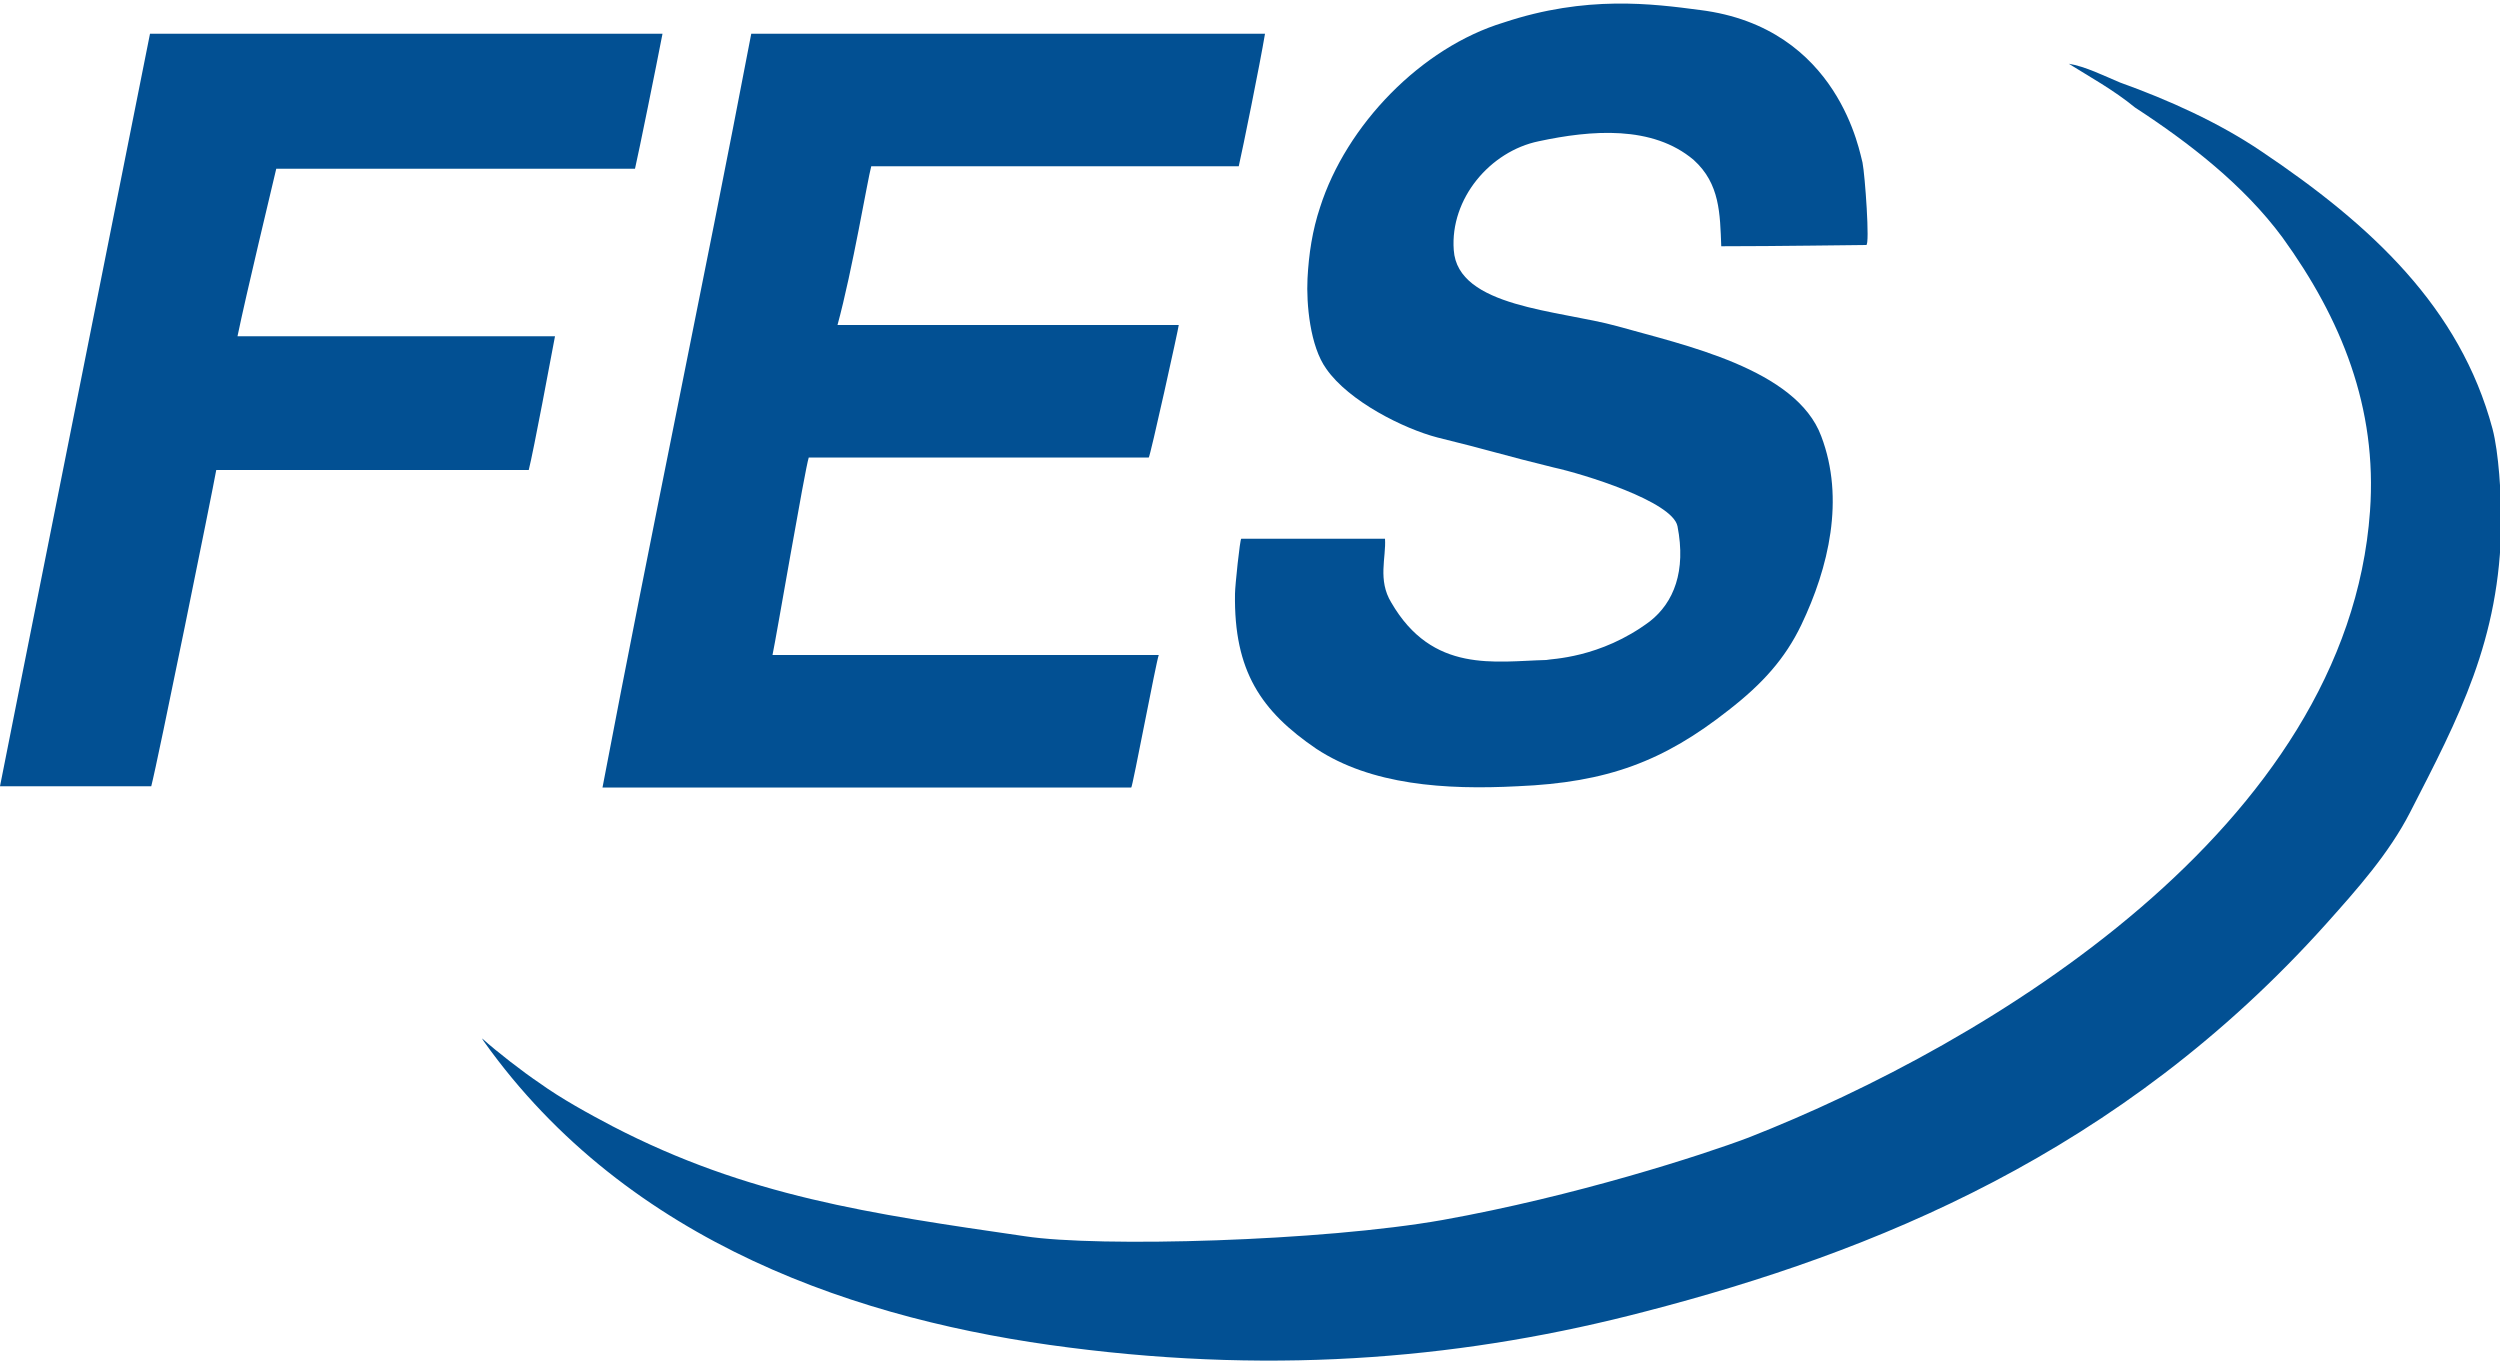 <?xml version="1.0" encoding="utf-8"?>
<!-- Generator: Adobe Illustrator 22.0.1, SVG Export Plug-In . SVG Version: 6.00 Build 0)  -->
<svg version="1.1" id="Ebene_1" xmlns="http://www.w3.org/2000/svg" xmlns:xlink="http://www.w3.org/1999/xlink" x="0px" y="0px"
	 viewBox="0 0 200 109" style="enable-background:new 0 0 200 109;" xml:space="preserve">
<style type="text/css">
	.st0{fill-rule:evenodd;clip-rule:evenodd;fill:#025093;}
</style>
<g>
	<path class="st0" d="M165.5,5.1c1.3,0.2,2.9,1,4.1,1.5c3.9,1.4,7.9,3.2,11.3,5.5c8.8,5.9,15.9,12.5,18.5,22.2
		c0.5,1.9,0.7,5.3,0.7,7.5c-0.1,9.4-3.4,15.6-7.3,23.2c-1.7,3.3-4.2,6.1-6.7,8.9c-16.5,18.4-36.3,26.3-54.4,31
		c-14.1,3.7-29.1,5.1-46.2,2.9c-16.5-2.1-35.2-8.2-46.8-24.5c-0.2-0.3-0.1-0.2-0.1-0.2c1.1,1,3.3,2.7,4.5,3.5c1.8,1.3,4,2.5,5.9,3.5
		c10.8,5.6,20.6,7,33,8.8c5.9,0.9,23.8,0.4,33.4-1.3c10.6-1.9,20.8-5.2,24.5-6.6c19.1-7.5,47.9-24.8,49.7-50.1
		c0.6-8.3-2.3-15.4-7-21.9c-3.1-4.2-7.5-7.6-11.8-10.4C169.1,7.2,167.1,6.1,165.5,5.1z"/>
	<path class="st0" d="M60.1,2.7c13.9,0,36,0,41.1,0c-0.4,2.4-1.8,9.3-2.1,10.6c0,0-29.3,0-29.4,0c-0.3,1.1-1.5,8.3-2.7,12.7
		c9.2,0,18.1,0,27.3,0c0,0.2-2.3,10.6-2.4,10.6c-1.8,0-22.5,0-27.2,0c-0.3,0.9-2.6,14.4-2.9,15.8c10.4,0,20.4,0,30.9,0
		c-0.2,0.5-2.1,10.6-2.2,10.6c-0.2,0-32,0-42.3,0C52.1,42.5,56.2,23.1,60.1,2.7z"/>
	<path class="st0" d="M12,2.7c2.5,0,39.6,0,41,0c-0.5,2.6-1.9,9.5-2.2,10.8c-0.1,0-28.7,0-28.7,0c-0.3,1.3-2.4,10-3.1,13.4
		c8.5,0,16.9,0,25.4,0c-0.3,1.6-1.7,9.1-2.1,10.7c0,0-24.6,0-25,0C17,39.3,12.6,61,12.1,62.9c0,0-9.2,0-12.1,0
		C0,62.8,9.2,16.8,12,2.7z"/>
	<path class="st0" d="M136,0.8c11.2,1.4,12.8,11.6,13,12.2c0.2,1,0.6,6.6,0.3,6.6c-0.8,0-7.1,0.1-11.6,0.1c-0.1-2.6-0.1-5-2.2-6.9
		c-3.3-2.8-8.2-2.4-12.4-1.5c-3.9,0.8-7.1,4.6-6.8,8.7c0.3,4.6,8.4,4.8,13.1,6.1c5.3,1.5,14.3,3.4,16.3,8.8c1.9,5,0.6,10.5-1.6,15.1
		c-1.3,2.7-3.1,4.7-5.8,6.8c-5.2,4.1-9.7,5.8-16.9,6.1c-5.8,0.3-11.7-0.1-16.1-3c-4.4-3-6.6-6.2-6.5-12.4c0-0.6,0.4-4.4,0.5-4.4
		c4.1,0,8.9,0,11.5,0c0.1,1.5-0.6,3.3,0.5,5.1c3.3,5.7,8.3,4.7,12.4,4.6c0.3-0.1,4.3-0.1,8.3-3.1c1.9-1.5,2.9-4,2.2-7.6
		c-0.4-2-7.6-4.2-9.9-4.7c-4.1-1-5.2-1.4-9.3-2.4c-2.7-0.7-7.1-2.9-8.9-5.5c-1.3-1.8-1.6-5.2-1.5-7.2c0.1-2,0.4-3.9,1-5.7
		c2.1-6.6,8.1-12.8,14.7-14.8C126.9-0.4,132.2,0.3,136,0.8z"/>
</g>
</svg>
